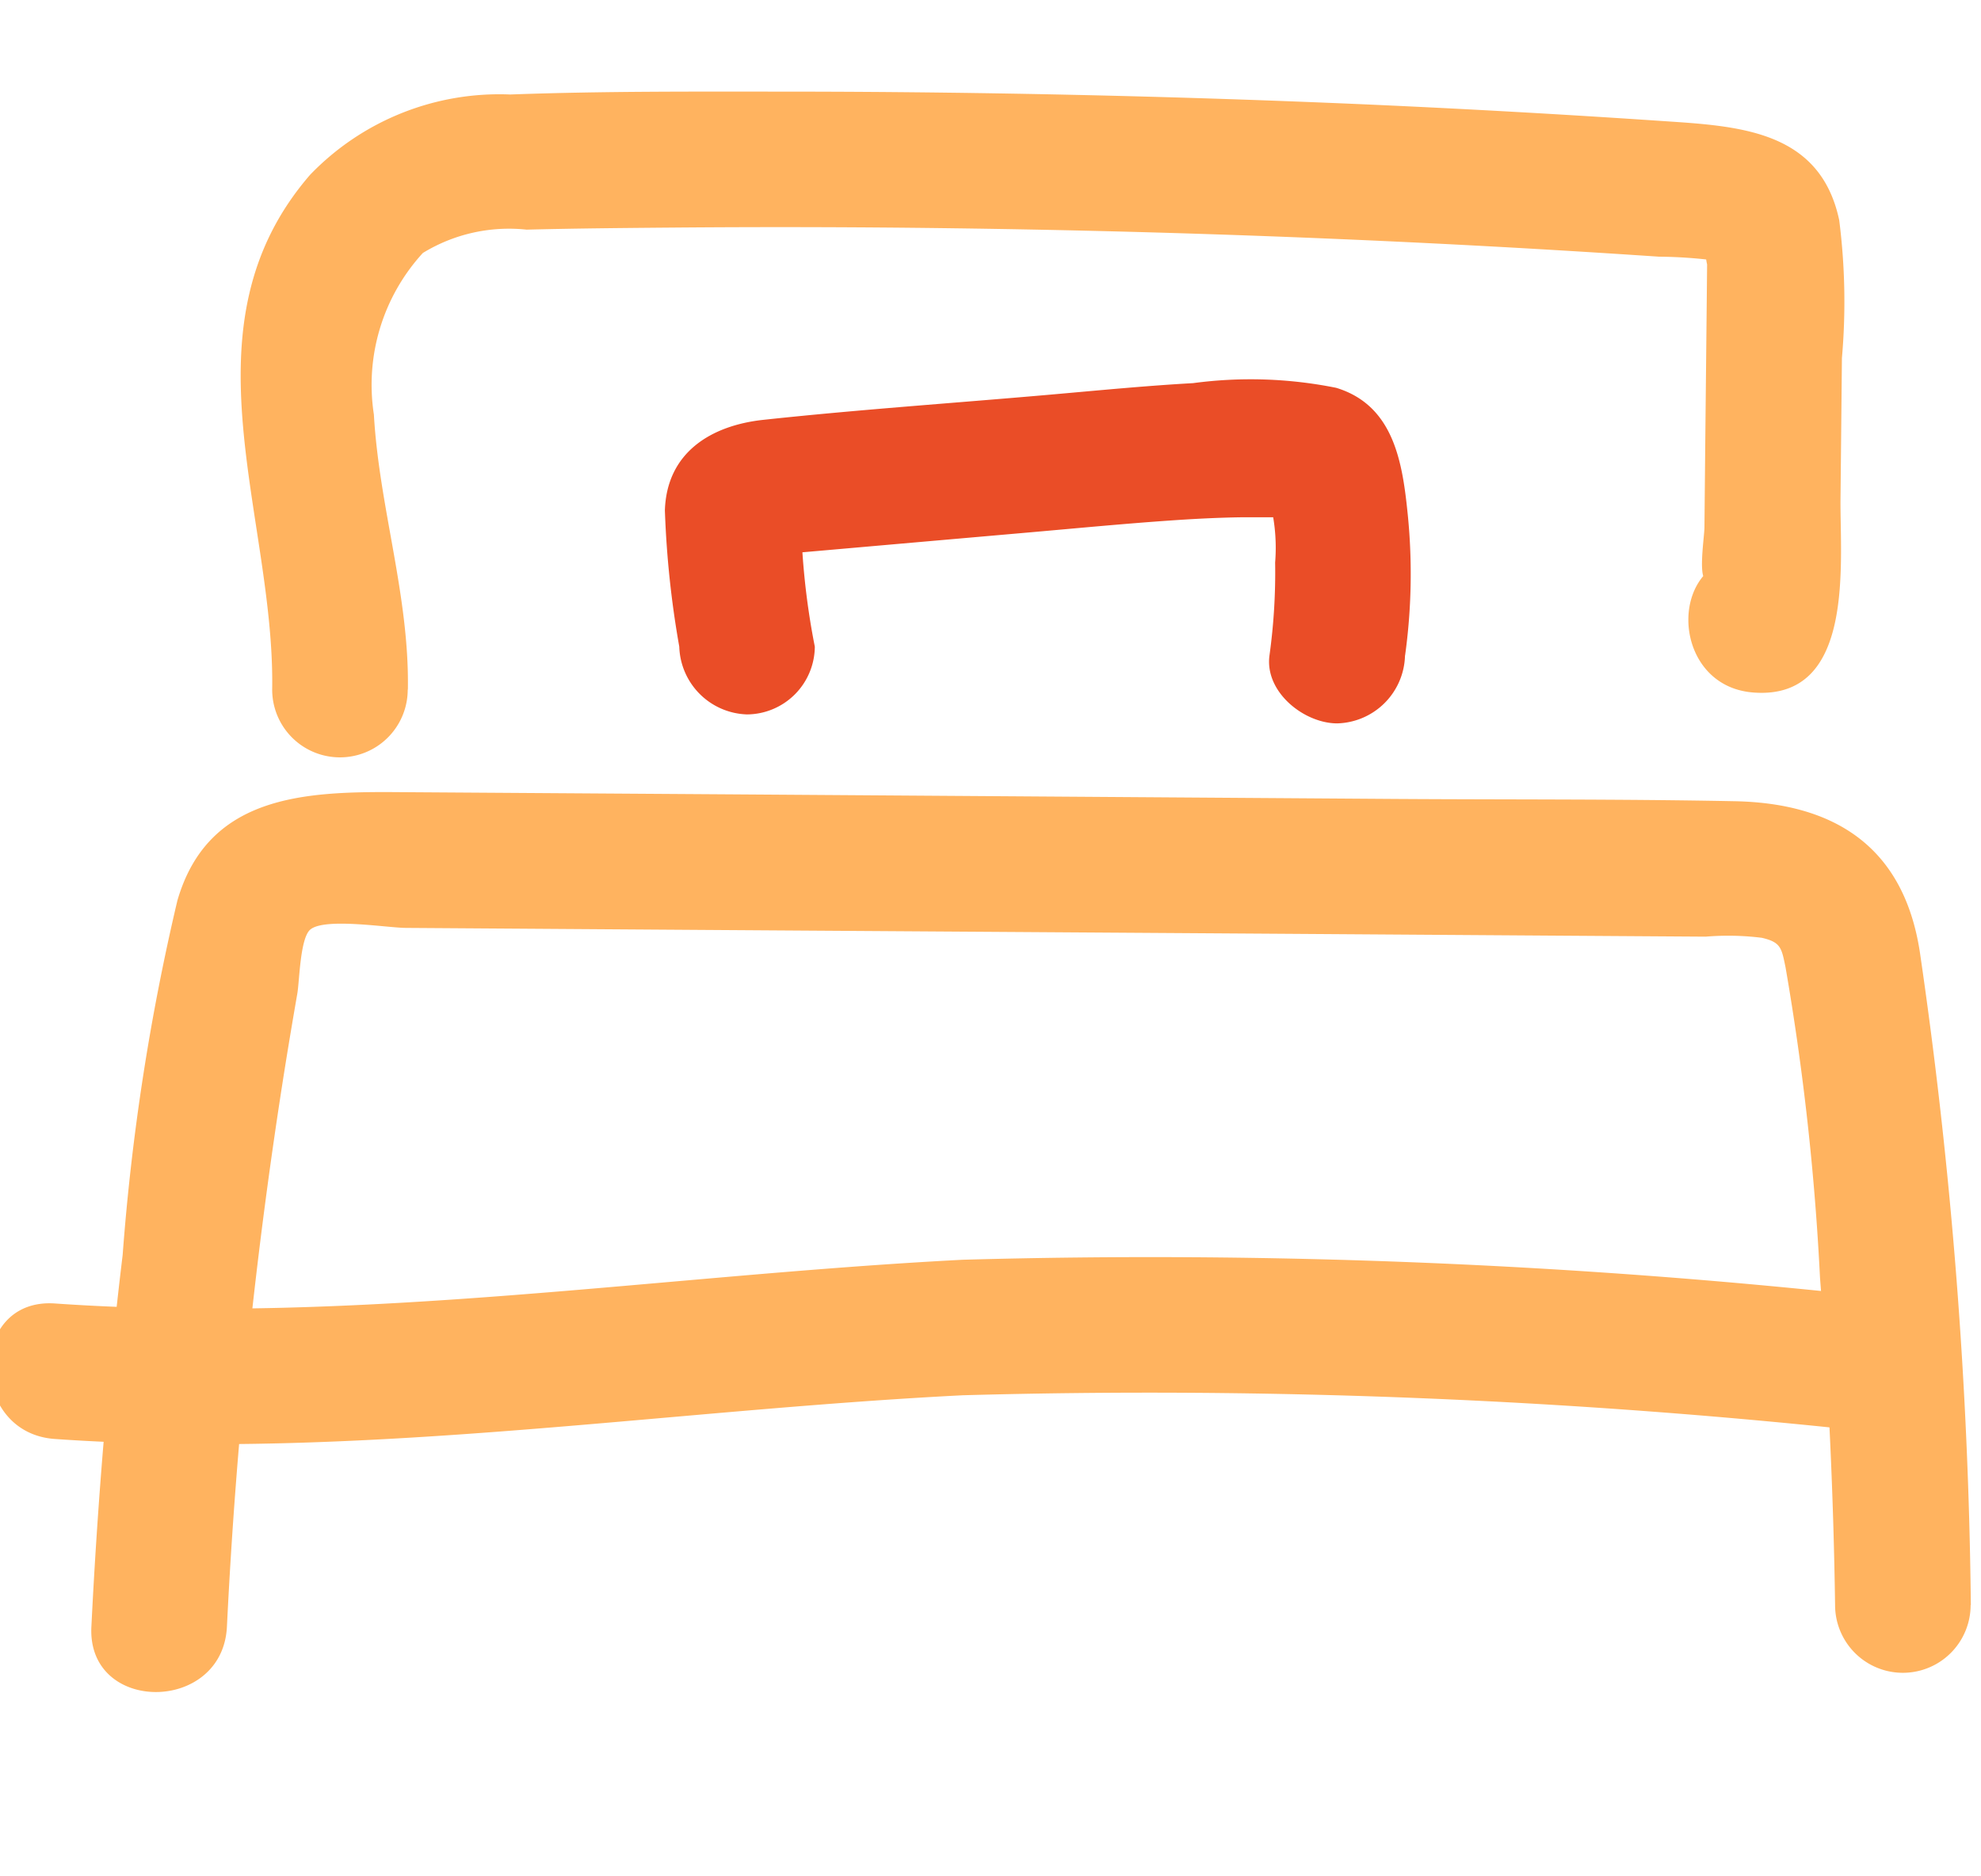 <svg xmlns="http://www.w3.org/2000/svg" xmlns:xlink="http://www.w3.org/1999/xlink" width="38" height="36" viewBox="0 0 38 36">
  <defs>
    <clipPath id="clip-path">
      <rect id="Rectangle_7017" data-name="Rectangle 7017" width="38" height="36" transform="translate(863.39 2786.999)" fill="#fff" stroke="#707070" stroke-width="1"/>
    </clipPath>
  </defs>
  <g id="Mask_Group_2115" data-name="Mask Group 2115" transform="translate(-863.39 -2786.999)" clip-path="url(#clip-path)">
    <g id="Group_137196" data-name="Group 137196" transform="translate(863.195 2788.755)">
      <path id="Path_180365" data-name="Path 180365" d="M38.744,38.323A92.912,92.912,0,0,0,37.767,25.8c-.306-2.006-1.614-2.866-3.571-2.9-2.152-.042-4.306-.029-6.459-.043L15,22.769l-6.458-.043c-1.776-.012-3.614.062-4.2,2.079a43.625,43.625,0,0,0-1.05,6.8c-.286,2.37-.482,4.749-.6,7.133-.085,1.674,2.519,1.67,2.6,0A99.1,99.1,0,0,1,6.411,27.971q.111-.69.231-1.378c.042-.237.052-1.064.249-1.23.276-.233,1.478-.034,1.83-.032l5.561.038,11.123.074,5.561.038,2.691.018a5.213,5.213,0,0,1,1.078.022c.365.085.378.192.455.568a49.237,49.237,0,0,1,.661,5.958q.244,3.133.289,6.276a1.3,1.3,0,0,0,2.6,0" transform="translate(-0.744 -9.284)" fill="#ffb35f"/>
      <path id="Path_180366" data-name="Path 180366" d="M1.251,38.534c5.827.406,11.606-.545,17.413-.839a128.209,128.209,0,0,1,17.622.722c1.669.146,1.659-2.459,0-2.6a127.752,127.752,0,0,0-17.622-.722c-5.807.3-11.586,1.245-17.413.839-1.672-.116-1.665,2.487,0,2.6" transform="translate(0 -12.681)" fill="#ffb35f"/>
      <path id="Path_180367" data-name="Path 180367" d="M9.859,15.616c.03-1.8-.551-3.5-.652-5.277a3.746,3.746,0,0,1,.939-3.1,3.165,3.165,0,0,1,1.99-.448c.95-.024,1.9-.032,2.85-.04q2.673-.022,5.346.014,5.524.073,11.041.389,1.245.072,2.489.156a8.963,8.963,0,0,1,1.159.085q-.344-.414-.24.064l-.007.72q-.015,1.441-.03,2.881L34.73,12.5c0,.218-.178,1.276.158.963l.921-.381-.137-.01c-1.671-.126-1.664,2.478,0,2.6,1.957.148,1.656-2.5,1.668-3.716q.014-1.35.027-2.7a12.361,12.361,0,0,0-.052-2.648c-.373-1.753-1.975-1.805-3.451-1.905q-2.756-.186-5.516-.31Q22.83,4.15,17.3,4.143c-1.824,0-3.654-.012-5.477.055A5.037,5.037,0,0,0,7.985,5.737c-2.529,2.918-.673,6.543-.729,9.879a1.3,1.3,0,0,0,2.6,0" transform="translate(-1.84 -4.141)" fill="#ffb35f"/>
      <path id="Path_180368" data-name="Path 180368" d="M32.1,17.073a11.382,11.382,0,0,0,.053-2.68c-.1-.994-.255-2.111-1.374-2.453a8.3,8.3,0,0,0-2.746-.09c-.915.051-1.828.141-2.741.221-1.833.161-3.674.286-5.5.483-1,.107-1.855.622-1.891,1.737a18.6,18.6,0,0,0,.276,2.615,1.342,1.342,0,0,0,1.3,1.3,1.31,1.31,0,0,0,1.3-1.3,14.075,14.075,0,0,1-.268-2.7l-.178.657q-.951.381-.312.278l.229-.02.688-.06,1.376-.121,2.638-.231c.876-.077,1.751-.161,2.628-.222.456-.032.913-.056,1.369-.063.19,0,.38,0,.571,0,.114,0,.229,0,.342.009q.425.035.062-.019l-.467-.467a3.529,3.529,0,0,1,.152,1.345,11.619,11.619,0,0,1-.109,1.786c-.093.7.665,1.3,1.3,1.3a1.336,1.336,0,0,0,1.3-1.3" transform="translate(-4.952 -6.255)" fill="#ea4d27"/>
    </g>
  </g>
</svg>
